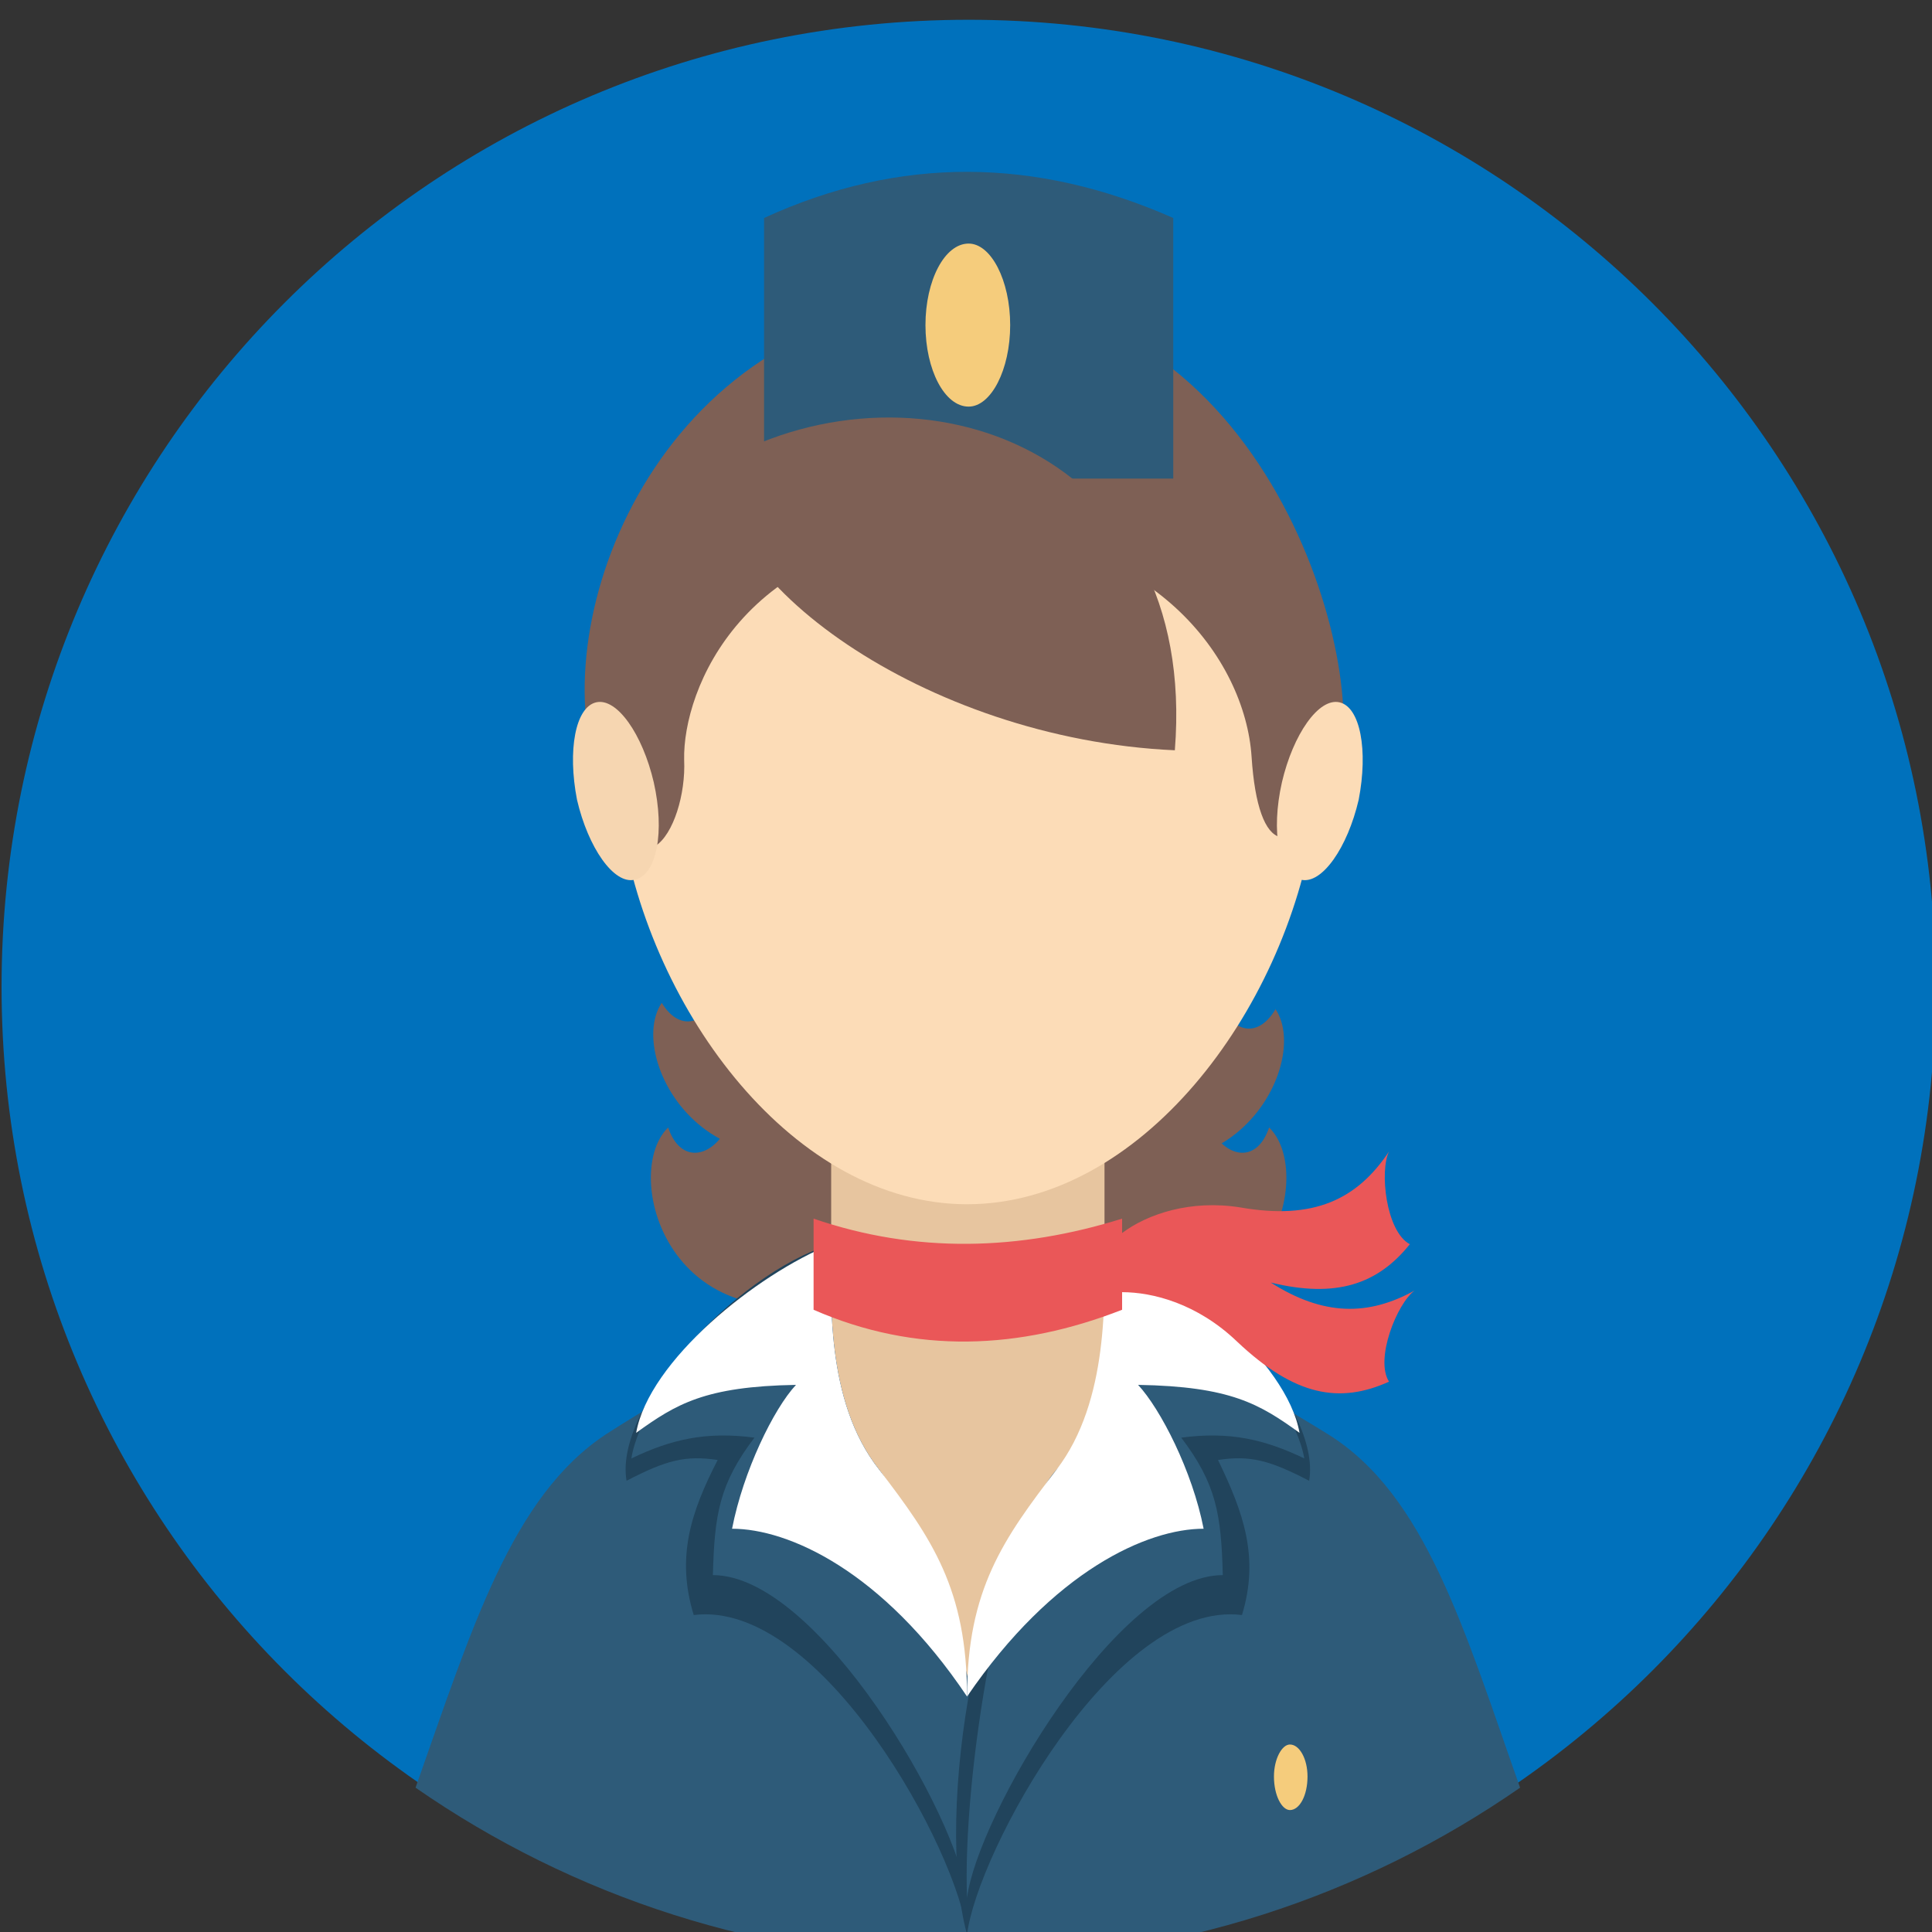 <?xml version="1.0" encoding="UTF-8" standalone="no"?>
<!-- Generator: Adobe Illustrator 16.0.0, SVG Export Plug-In . SVG Version: 6.00 Build 0)  -->

<svg
   xmlns:dc="http://purl.org/dc/elements/1.1/"
   xmlns:cc="http://creativecommons.org/ns#"
   xmlns:rdf="http://www.w3.org/1999/02/22-rdf-syntax-ns#"
   xmlns:svg="http://www.w3.org/2000/svg"
   xmlns="http://www.w3.org/2000/svg"
   xmlns:sodipodi="http://sodipodi.sourceforge.net/DTD/sodipodi-0.dtd"
   xmlns:inkscape="http://www.inkscape.org/namespaces/inkscape"
   version="1.1"
   id="Capa_1"
   x="0px"
   y="0px"
   width="60"
   height="60"
   viewBox="-1.282 -0.44 60 60"
   enable-background="new -1.282 -0.44 61.028 61.293"
   xml:space="preserve"
   inkscape:version="0.48.4 r9939"
   sodipodi:docname="salud.svg"><rect x="-1.282" y="-0.44" width="60" height="60" fill="#333333" stroke="none"/><defs
   id="defs69"><clipPath
     clipPathUnits="userSpaceOnUse"
     id="clipPath990"><path
       d="M 0,710.638 H 381.967 V 0 H 0 z"
       id="path988"
       inkscape:connector-curvature="0" /></clipPath><clipPath
     clipPathUnits="userSpaceOnUse"
     id="clipPath1010"><path
       d="m 264.849,204.424 h 7.447 v -3.158 h -7.447 z"
       id="path1008"
       inkscape:connector-curvature="0" /></clipPath><clipPath
     clipPathUnits="userSpaceOnUse"
     id="clipPath1030"><path
       d="m 267.446,192.585 h 2.254 v -0.198 h -2.254 z"
       id="path1028"
       inkscape:connector-curvature="0" /></clipPath><clipPath
     clipPathUnits="userSpaceOnUse"
     id="clipPath1070"><path
       d="m 259.96,222.062 h 17.403 V 212.81 H 259.96 z"
       id="path1068"
       inkscape:connector-curvature="0" /></clipPath><clipPath
     clipPathUnits="userSpaceOnUse"
     id="clipPath1086"><path
       d="m 260.197,196.687 h 16.752 v -5.493 h -16.752 z"
       id="path1084"
       inkscape:connector-curvature="0" /></clipPath><clipPath
     clipPathUnits="userSpaceOnUse"
     id="clipPath268"><path
       d="M 0,710.638 H 381.967 V 0 H 0 z"
       id="path266"
       inkscape:connector-curvature="0" /></clipPath><clipPath
     clipPathUnits="userSpaceOnUse"
     id="clipPath304"><path
       d="m 107.543,312.727 h 18.808 v -9.317 h -18.808 z"
       id="path302"
       inkscape:connector-curvature="0" /></clipPath></defs><sodipodi:namedview
   pagecolor="#ffffff"
   bordercolor="#666666"
   borderopacity="1"
   objecttolerance="10"
   gridtolerance="10"
   guidetolerance="10"
   inkscape:pageopacity="0"
   inkscape:pageshadow="2"
   inkscape:window-width="1152"
   inkscape:window-height="802"
   id="namedview67"
   showgrid="false"
   inkscape:zoom="2.7226144"
   inkscape:cx="-17.722095"
   inkscape:cy="6.1245179"
   inkscape:window-x="-8"
   inkscape:window-y="-8"
   inkscape:window-maximized="1"
   inkscape:current-layer="Capa_1" />
<g
   id="g3"
   transform="translate(-120.249,-27.265)">
	<g
   id="g5">
		<g
   id="g7">
			<path
   clip-rule="evenodd"
   d="m 29.233,60.593 c -16.858,0 -30.516,-13.665 -30.516,-30.52 0,-16.855 13.658,-30.513 30.516,-30.513 16.848,0 30.513,13.657 30.513,30.512 0,16.855 -13.665,30.521 -30.513,30.521 z"
   id="path9"
   inkscape:connector-curvature="0"
   style="fill:#f8b133;fill-rule:evenodd" />
			<path
   clip-rule="evenodd"
   d="m 24.9,28.451 v 6.246 5.869 0.373 c 0,4.692 8.621,4.21 8.621,0 v -4.643 -1.6 -6.246 H 24.9 z"
   id="path11"
   inkscape:connector-curvature="0"
   style="fill:#e7c59f;fill-rule:evenodd" />
			<g
   id="g13">
				<path
   d="m 41.773,41.141 c -9.468,0 -7.355,-4.644 -7.997,-9.294 h -7.848 c -0.642,4.65 1.471,9.294 -7.997,9.294 -6.05,0 -8.116,2.652 -8.116,8.483 v 3.93 c 5.525,4.318 12.48,6.896 20.036,6.896 7.558,0 14.511,-2.576 20.038,-6.896 v -3.93 c 0,-5.83 -2.064,-8.483 -8.116,-8.483 z"
   id="path15"
   inkscape:connector-curvature="0"
   style="fill:#e7c59f" />
				<path
   d="m 41.773,41.141 -7.396,-1.021 -4.525,4.797 -4.537,-4.797 -7.383,1.021 c -6.05,0 -8.116,2.652 -8.116,8.483 v 3.93 c 5.525,4.318 12.48,6.896 20.036,6.896 7.558,0 14.511,-2.576 20.038,-6.896 v -3.93 c -10e-4,-5.83 -2.065,-8.483 -8.117,-8.483 z"
   id="path17"
   inkscape:connector-curvature="0"
   style="fill:#eff0f0" />
				<path
   d="m 41.747,41.141 c -1.232,0 -2.271,-0.081 -3.143,-0.228 l -8.768,17.46 -8.786,-17.46 c -0.872,0.146 -1.909,0.228 -3.144,0.228 -6.052,0 -8.117,2.652 -8.117,8.483 v 3.93 c 5.526,4.318 12.266,7.299 19.822,7.299 7.558,0 14.728,-2.979 20.253,-7.299 v -3.93 c 0.001,-5.83 -2.064,-8.483 -8.117,-8.483 z"
   id="path19"
   inkscape:connector-curvature="0"
   style="fill:#5791b1" />
				<polygon
   points="22.893,45.587 20.436,47.173 29.837,58.374 23.779,38.489 17.907,41.141 "
   id="polygon21"
   style="fill:#3279a0" />
				<polygon
   points="36.779,45.587 39.237,47.173 29.837,58.374 35.893,38.489 41.766,41.141 "
   id="polygon23"
   style="fill:#3279a0" />
				<polygon
   points="29.851,44.918 35.117,44.918 40.969,46.664 35.117,43.17 34.286,43.17 29.868,44.918 25.419,43.17 24.59,43.17 18.736,46.664 24.59,44.918 "
   id="polygon25"
   style="opacity:0.1" />
				<path
   d="m 41.77,41.141 -5.002,4.445 0.332,0.215 5.137,-4.653 C 42.084,41.143 41.928,41.141 41.77,41.141 z"
   id="path27"
   inkscape:connector-curvature="0"
   style="fill:#2e5b79" />
				<path
   d="m 17.858,41.141 5.004,4.445 -0.33,0.215 -5.141,-4.653 c 0.156,-0.005 0.31,-0.007 0.467,-0.007 z"
   id="path29"
   inkscape:connector-curvature="0"
   style="opacity:0.1" />
				<polygon
   points="29.837,58.374 20.712,47.503 20.436,47.682 29.837,58.915 39.237,47.682 38.961,47.503 "
   id="polygon31"
   style="opacity:0.1" />
			</g>
			<path
   clip-rule="evenodd"
   d="m 29.211,12.59 c -18.267,0 -10.859,24.132 0,24.132 10.863,0 18.266,-24.132 0,-24.132 z"
   id="path33"
   inkscape:connector-curvature="0"
   style="fill:#fcdcb7;fill-rule:evenodd" />
			<path
   clip-rule="evenodd"
   d="m 29.024,15.496 c 2.043,0 2.906,-0.904 4.3,-0.261 2.779,1.285 5.17,4.916 5.827,7.385 0.997,3.713 0.438,3.392 1.76,0.568 1.322,-2.832 -1.92,-15.024 -11.394,-15.024 -9.474,0 -13.347,9.376 -12.029,14.509 1.326,5.121 1.326,3.907 2.159,0.019 0.83,-3.886 2.582,-7.024 9.377,-7.196 z"
   id="path35"
   inkscape:connector-curvature="0"
   style="fill:#7e6055;fill-rule:evenodd" />
			<path
   clip-rule="evenodd"
   d="m 34.094,15.433 c -1.338,1.169 -5.906,3.792 -8.562,3.866 0.702,-0.631 1.169,-1.218 1.404,-1.931 0.221,-0.717 -3.623,2.693 -5.17,2.839 0.8,-0.96 0.935,-1.356 0.972,-1.883 -2.518,1.379 -2.477,4.046 -2.47,6.187 0.004,2.148 -1.157,1.542 -0.997,-0.811 0.157,-2.35 -1.416,-5.227 -0.628,-7.087 0.788,-1.86 11.151,-4.426 14.438,-4.426 3.291,0 6.007,3.284 6.791,4.714 0.788,1.427 -0.735,5.454 -0.698,6.739 0.041,1.292 -0.997,2.693 -1.009,-0.037 -0.011,-2.731 -1.595,-5.574 -4.071,-8.17 z"
   id="path37"
   inkscape:connector-curvature="0"
   style="fill:#7e6055;fill-rule:evenodd" />
			<g
   id="g39">
				<path
   clip-rule="evenodd"
   d="m 40.944,20.898 c 0.669,0.149 0.931,1.517 0.587,3.059 -0.34,1.539 -1.162,2.664 -1.819,2.511 -0.673,-0.142 -0.931,-1.513 -0.591,-3.052 0.344,-1.539 1.162,-2.664 1.823,-2.518 z"
   id="path41"
   inkscape:connector-curvature="0"
   style="fill:#fcdcb7;fill-rule:evenodd" />
				<path
   clip-rule="evenodd"
   d="m 17.485,20.898 c -0.662,0.149 -0.927,1.517 -0.587,3.059 0.344,1.539 1.162,2.664 1.827,2.511 0.668,-0.142 0.93,-1.513 0.59,-3.052 -0.347,-1.539 -1.166,-2.664 -1.83,-2.518 z"
   id="path43"
   inkscape:connector-curvature="0"
   style="fill:#f6d6b1;fill-rule:evenodd" />
			</g>
		</g>
		<g
   id="g45">
			<path
   d="m 37.562,36.677 c 0.258,-0.035 0.277,-0.998 0.022,-1.045 -0.189,-3.928 -3.386,-7.094 -7.377,-7.176 -3.992,-0.081 -7.313,2.954 -7.663,6.871 -0.258,0.037 -0.276,0.998 -0.021,1.045 0.098,1.979 0.952,3.76 2.293,5.055 l -1.678,-0.035 c -0.47,-0.01 -0.857,0.364 -0.868,0.833 l -0.142,7.017 c -0.011,0.471 0.363,0.859 0.833,0.866 l 2.188,0.045 1.306,9.568 c -0.006,0.329 0.254,0.71 0.581,0.71 h 0.017 4.194 0.017 c 0.327,0 0.597,-0.312 0.605,-0.642 l 2.454,-9.42 2.243,0.03 c 0.471,0.008 0.858,-0.37 0.868,-0.838 l 0.141,-7.021 c 0.011,-0.472 -0.361,-0.862 -0.832,-0.873 l -1.678,-0.033 c 1.394,-1.239 2.32,-2.984 2.497,-4.957 z"
   id="path47"
   inkscape:connector-curvature="0"
   style="fill:#3c3c3b" />
			<g
   id="g49">
				<g
   id="g51">
					<path
   d="m 36.55,36.199 c 0.011,-3.575 -2.842,-6.451 -6.412,-6.462 -3.576,-0.011 -6.45,2.841 -6.462,6.411 -0.012,3.576 2.841,6.452 6.411,6.459 3.577,0.014 6.448,-2.837 6.463,-6.408 z"
   id="path53"
   inkscape:connector-curvature="0"
   style="fill:#ffffff" />
					<path
   clip-rule="evenodd"
   stroke-miterlimit="10"
   d="m 36.124,36.141 c -0.014,3.335 -2.694,5.996 -6.035,5.983 -3.335,-0.006 -5.999,-2.691 -5.988,-6.032 0.012,-3.335 2.695,-5.997 6.035,-5.987 3.334,0.011 5.999,2.697 5.988,6.036 z m -2.48,-0.598 c -0.103,-0.418 -0.166,-0.848 -0.311,-1.248 -0.7,-1.934 -3.131,-2.803 -4.905,-1.768 -1.407,0.822 -2.055,2.294 -1.69,3.887 0.14,0.602 0.443,1.123 0.874,1.568 0.15,0.156 0.324,0.218 0.51,0.055 0.19,-0.172 0.155,-0.355 0.002,-0.533 -0.045,-0.051 -0.095,-0.096 -0.136,-0.15 -0.662,-0.822 -0.817,-1.748 -0.479,-2.735 0.476,-1.391 2.062,-2.194 3.577,-1.651 1.122,0.402 1.923,1.671 1.782,2.841 -0.075,0.646 -0.307,1.203 -0.751,1.675 -0.129,0.135 -0.202,0.285 -0.093,0.467 0.14,0.23 0.389,0.24 0.605,0.012 0.637,-0.676 0.956,-1.479 1.015,-2.42 z m -1.327,0.023 c -0.018,-0.17 -0.018,-0.346 -0.058,-0.514 -0.195,-0.875 -0.96,-1.558 -1.875,-1.688 -0.841,-0.119 -1.735,0.33 -2.192,1.104 -0.435,0.733 -0.362,1.765 0.171,2.445 0.249,0.315 0.42,0.384 0.614,0.243 0.205,-0.146 0.182,-0.314 -0.08,-0.658 -0.363,-0.481 -0.412,-1.016 -0.183,-1.554 0.253,-0.596 0.748,-0.91 1.387,-0.915 0.649,-0.003 1.155,0.311 1.412,0.92 0.238,0.572 0.166,1.129 -0.241,1.621 -0.209,0.253 -0.221,0.428 -0.046,0.572 0.184,0.148 0.344,0.105 0.56,-0.147 0.355,-0.409 0.542,-0.88 0.531,-1.429 z m -1.411,3.051 c 0,-0.346 0.007,-0.691 -0.002,-1.037 -0.013,-0.44 -0.372,-0.79 -0.795,-0.789 -0.425,0.002 -0.782,0.354 -0.787,0.795 -0.009,0.673 -0.009,1.346 0.002,2.018 0.005,0.444 0.364,0.785 0.791,0.785 0.427,-0.002 0.776,-0.347 0.789,-0.791 0.009,-0.328 0.001,-0.655 0.002,-0.981 z m -0.8,-2.229 c 0.451,0.004 0.854,-0.399 0.846,-0.85 -0.006,-0.438 -0.399,-0.834 -0.833,-0.838 -0.441,-0.006 -0.854,0.412 -0.847,0.854 0.007,0.445 0.396,0.831 0.834,0.834 z"
   id="path55"
   inkscape:connector-curvature="0"
   style="fill:#e5332a;fill-rule:evenodd;stroke:#e5332a;stroke-miterlimit:10" />
					<g
   id="g57">
						<path
   clip-rule="evenodd"
   d="m 34.312,35.427 c -0.07,1.122 -0.45,2.078 -1.208,2.879 -0.257,0.271 -0.554,0.261 -0.72,-0.014 -0.131,-0.216 -0.044,-0.395 0.11,-0.557 0.529,-0.561 0.805,-1.225 0.894,-1.992 0.168,-1.394 -0.786,-2.904 -2.122,-3.384 -1.804,-0.646 -3.692,0.312 -4.259,1.967 -0.402,1.176 -0.219,2.277 0.57,3.257 0.048,0.064 0.107,0.119 0.161,0.18 0.183,0.211 0.224,0.429 -0.003,0.634 -0.22,0.194 -0.427,0.121 -0.605,-0.063 -0.513,-0.531 -0.875,-1.152 -1.042,-1.868 -0.433,-1.896 0.338,-3.649 2.014,-4.628 2.112,-1.232 5.007,-0.197 5.841,2.105 0.171,0.477 0.246,0.987 0.369,1.484 z"
   id="path59"
   inkscape:connector-curvature="0"
   style="fill:#ffffff;fill-rule:evenodd" />
						<path
   clip-rule="evenodd"
   d="m 32.732,35.457 c 0.013,0.653 -0.209,1.214 -0.633,1.703 -0.257,0.3 -0.447,0.352 -0.667,0.174 -0.207,-0.172 -0.193,-0.379 0.056,-0.681 0.484,-0.586 0.571,-1.249 0.287,-1.929 -0.307,-0.727 -0.908,-1.1 -1.682,-1.096 -0.761,0.006 -1.35,0.38 -1.65,1.09 -0.273,0.639 -0.215,1.275 0.217,1.849 0.312,0.409 0.339,0.61 0.096,0.784 -0.232,0.168 -0.436,0.087 -0.731,-0.289 -0.636,-0.812 -0.721,-2.039 -0.204,-2.912 0.545,-0.922 1.609,-1.457 2.61,-1.315 1.09,0.155 2,0.968 2.232,2.01 0.048,0.199 0.048,0.408 0.069,0.612 z"
   id="path61"
   inkscape:connector-curvature="0"
   style="fill:#ffffff;fill-rule:evenodd" />
						<path
   clip-rule="evenodd"
   d="m 31.051,39.088 c 0,0.39 0.01,0.779 -10e-4,1.168 -0.015,0.529 -0.432,0.939 -0.94,0.941 -0.507,0 -0.935,-0.405 -0.941,-0.935 -0.013,-0.8 -0.013,-1.601 -0.002,-2.401 0.006,-0.527 0.431,-0.944 0.938,-0.946 0.503,-0.002 0.932,0.414 0.946,0.938 0.009,0.412 0.001,0.824 0,1.235 z"
   id="path63"
   inkscape:connector-curvature="0"
   style="fill:#ffffff;fill-rule:evenodd" />
						<path
   clip-rule="evenodd"
   d="m 30.099,36.435 c -0.521,-0.004 -0.984,-0.464 -0.993,-0.993 -0.008,-0.526 0.483,-1.022 1.009,-1.017 0.516,0.006 0.984,0.477 0.991,0.998 0.01,0.537 -0.469,1.016 -1.007,1.012 z"
   id="path65"
   inkscape:connector-curvature="0"
   style="fill:#ffffff;fill-rule:evenodd" />
					</g>
				</g>
			</g>
		</g>
	</g>
</g>
<g
   transform="matrix(1.003,0,0,-1.003,-200.241,372.717)"
   id="g262"><g
     id="g264"
     clip-path="url(#clipPath268)"><g
       id="g270"
       transform="translate(117.492,265.866)"><path
         d="m 0,0 c -16.456,0 -29.795,13.342 -29.795,29.799 0,16.455 13.339,29.793 29.795,29.793 16.456,0 29.795,-13.338 29.795,-29.793 C 29.795,13.342 16.456,0 0,0"
         style="fill:#0071bc;fill-opacity:1;fill-rule:evenodd;stroke:none"
         id="path272"
         inkscape:connector-curvature="0" /></g><g
       id="g274"
       transform="translate(128.679,284.729)"><path
         d="m 0,0 c -9.324,0 -7.244,4.573 -7.875,9.151 h -7.729 C -16.236,4.573 -14.157,0 -23.48,0 c -5.959,0 -7.993,-2.611 -7.993,-8.355 v -3.872 c 5.441,-4.252 12.29,-6.788 19.733,-6.788 7.443,0 14.292,2.536 19.733,6.788 v 3.872 C 7.993,-2.611 5.96,0 0,0"
         style="fill:#e7c59f;fill-opacity:1;fill-rule:nonzero;stroke:none"
         id="path276"
         inkscape:connector-curvature="0" /></g><g
       id="g278"
       transform="translate(128.679,284.729)"><path
         d="m 0,0 c -2.826,0 -4.604,0.422 -5.728,1.134 -0.759,-2.603 -3.162,-4.509 -6.012,-4.509 -2.849,0 -5.254,1.906 -6.012,4.509 C -18.875,0.422 -20.654,0 -23.48,0 c -5.959,0 -7.993,-2.611 -7.993,-8.355 v -3.872 c 5.441,-4.252 12.29,-6.788 19.733,-6.788 7.443,0 14.292,2.536 19.733,6.788 v 3.872 C 7.993,-2.611 5.96,0 0,0"
         style="fill:#0c2847;fill-opacity:1;fill-rule:nonzero;stroke:none"
         id="path280"
         inkscape:connector-curvature="0" /></g><g
       id="g282"
       transform="translate(109.296,301.858)"><path
         d="m 0,0 c 0,-1.124 -0.774,-2.037 -1.729,-2.037 -0.955,0 -1.728,0.913 -1.728,2.037 0,1.125 0.773,2.037 1.728,2.037 C -0.774,2.037 0,1.125 0,0"
         style="fill:#efb484;fill-opacity:1;fill-rule:nonzero;stroke:none"
         id="path284"
         inkscape:connector-curvature="0" /></g><g
       id="g286"
       transform="translate(128.056,301.858)"><path
         d="m 0,0 c 0,-1.124 -0.774,-2.037 -1.729,-2.037 -0.955,0 -1.729,0.913 -1.729,2.037 0,1.125 0.774,2.037 1.729,2.037 C -0.774,2.037 0,1.125 0,0"
         style="fill:#efb484;fill-opacity:1;fill-rule:nonzero;stroke:none"
         id="path288"
         inkscape:connector-curvature="0" /></g><g
       id="g290"
       transform="translate(118.665,316.483)"><path
         d="m 0,0 h -3.438 c -4.52,0 -8.184,-5.301 -8.184,-9.821 0,0 0.265,-15.878 9.903,-15.878 9.64,0 9.905,15.878 9.905,15.878 C 8.186,-5.301 4.521,0 0,0"
         style="fill:#fcdcb7;fill-opacity:1;fill-rule:nonzero;stroke:none"
         id="path292"
         inkscape:connector-curvature="0" /></g><g
       id="g294"
       transform="translate(118.814,317.829)"><path
         d="m 0,0 h -3.733 c -4.911,0 -8.892,-5.856 -8.892,-10.849 0,0 0.024,-1.444 0.305,-3.501 l 1.082,-0.377 c -0.26,1.872 1.095,2.464 1.095,4.813 0,2.35 2.036,4.811 6.557,4.811 h 3.437 c 4.522,0 6.558,-2.461 6.558,-4.811 0,-2.349 1.355,-2.941 1.095,-4.813 l 1.081,0.377 c 0.281,2.057 0.305,3.501 0.305,3.501 C 8.89,-5.856 4.909,0 0,0"
         style="fill:#f5cc5b;fill-opacity:1;fill-rule:nonzero;stroke:none"
         id="path296"
         inkscape:connector-curvature="0" /></g><g
       id="g298"><g
         id="g300" /><g
         id="g312"><g
           clip-path="url(#clipPath304)"
           id="g310"
           style="opacity:0.1"><g
             transform="translate(125.223,307.915)"
             id="g308"><path
               d="m 0,0 c 0,2.35 -2.036,4.812 -6.558,4.812 h -3.437 c -4.521,0 -6.557,-2.462 -6.557,-4.812 0,-2.215 -1.204,-2.87 -1.124,-4.505 0.074,1.416 1.124,2.123 1.124,4.193 0,2.347 2.036,4.81 6.557,4.81 h 3.437 C -2.036,4.498 0,2.035 0,-0.312 0,-2.382 1.051,-3.089 1.124,-4.505 1.205,-2.87 0,-2.215 0,0"
               style="fill:#000000;fill-opacity:1;fill-rule:nonzero;stroke:none"
               id="path306"
               inkscape:connector-curvature="0" /></g></g></g></g><g
       id="g314"
       transform="translate(126.087,282.6)"><path
         d="m 0,0 c -1.232,0 -1.833,0.104 -2.607,0.29 -1.283,-2.048 -3.936,-3.412 -6.533,-3.412 -2.597,0 -5.25,1.364 -6.534,3.416 C -16.451,0.104 -17.056,0 -18.295,0 c -4.643,0 -6.227,-2.033 -6.227,-6.51 v -6.456 c 4.564,-2.498 9.803,-3.919 15.374,-3.919 5.57,0 10.809,1.421 15.374,3.919 V -6.51 C 6.226,-2.033 4.642,0 0,0"
         style="fill:#edf727;fill-opacity:1;fill-rule:nonzero;stroke:none"
         id="path316"
         inkscape:connector-curvature="0" /></g><g
       id="g318"
       transform="translate(120.206,275.032)"><path
         d="M 0,0 C 1.307,-1.307 0.722,-4.059 -0.465,-5.657 -0.302,-5.54 -0.146,-5.41 0,-5.263 1.453,-3.809 2.34,-0.567 0.886,0.887 -0.567,2.341 -5.062,0.203 -6.517,-1.252 -6.663,-1.398 -8.046,-2.807 -8.164,-2.971 -6.564,-1.782 -1.307,1.308 0,0"
         style="fill:#0c2847;fill-opacity:1;fill-rule:nonzero;stroke:none"
         id="path320"
         inkscape:connector-curvature="0" /></g></g></g><g
   transform="matrix(1.024,0,0,-1.024,-79.498,256.316)"
   id="g984"><g
     id="g986"
     clip-path="url(#clipPath990)"><g
       id="g992"
       transform="translate(268.775,179.473)"><path
         d="m 0,0 c -16.462,0 -29.797,13.343 -29.797,29.8 0,16.458 13.335,29.792 29.797,29.792 16.449,0 29.792,-13.334 29.792,-29.792 C 29.792,13.343 16.449,0 0,0"
         style="fill:#93c01f;fill-opacity:1;fill-rule:evenodd;stroke:none"
         id="path994"
         inkscape:connector-curvature="0" /></g><g
       id="g996"
       transform="translate(282.939,222.759)"><path
         d="m 0,0 c 0,-4.113 -6.429,-7.445 -14.357,-7.445 -7.932,0 -14.36,3.332 -14.36,7.445 0,4.115 6.428,10.128 14.36,10.128 C -6.429,10.128 0,4.115 0,0"
         style="fill:#21445c;fill-opacity:1;fill-rule:nonzero;stroke:none"
         id="path998"
         inkscape:connector-curvature="0" /></g><g
       id="g1000"
       transform="translate(279.441,196.489)"><path
         d="m 0,0 c -8.631,0 -6.705,4.075 -7.291,8.155 h -7.153 C -15.031,4.075 -13.105,0 -21.737,0 c -5.518,0 -7.399,-2.327 -7.399,-7.449 v -3.45 c 5.037,-3.79 11.378,-6.052 18.268,-6.052 6.889,0 13.23,2.262 18.267,6.052 v 3.45 C 7.399,-2.327 5.517,0 0,0"
         style="fill:#ffd0ae;fill-opacity:1;fill-rule:nonzero;stroke:none"
         id="path1002"
         inkscape:connector-curvature="0" /></g><g
       id="g1004"><g
         id="g1006" /><g
         id="g1018"><g
           clip-path="url(#clipPath1010)"
           id="g1016"
           style="opacity:0.1"><g
             transform="translate(272.296,202.28)"
             id="g1014"><path
               d="M 0,0 C -0.018,0.698 -0.043,1.421 -0.146,2.144 H -7.3 c -0.103,-0.72 -0.129,-1.44 -0.147,-2.135 1.034,-0.64 2.264,-1.024 3.732,-1.024 1.458,0 2.684,0.381 3.715,1.015"
               style="fill:#000000;fill-opacity:1;fill-rule:nonzero;stroke:none"
               id="path1012"
               inkscape:connector-curvature="0" /></g></g></g></g><g
       id="g1020"
       transform="translate(279.441,196.489)"><path
         d="M 0,0 C -1.126,0 -2.07,0.07 -2.866,0.198 L -10.868,-0.64 -18.87,0.198 C -19.666,0.07 -20.61,0 -21.737,0 c -5.518,0 -7.399,-2.327 -7.399,-7.449 v -3.45 c 5.037,-3.79 11.378,-6.052 18.268,-6.052 6.889,0 13.23,2.262 18.267,6.052 v 3.45 C 7.399,-2.327 5.517,0 0,0"
         style="fill:#2e5b79;fill-opacity:1;fill-rule:nonzero;stroke:none"
         id="path1022"
         inkscape:connector-curvature="0" /></g><g
       id="g1024"><g
         id="g1026" /><g
         id="g1038"><g
           clip-path="url(#clipPath1030)"
           id="g1036"
           style="opacity:0.2"><g
             transform="translate(267.446,192.585)"
             id="g1034"><path
               d="M 0,0 H 2.254 C 2.254,0 1.682,-0.198 1.127,-0.198 0.572,-0.198 0,0 0,0"
               style="fill:#000000;fill-opacity:1;fill-rule:nonzero;stroke:none"
               id="path1032"
               inkscape:connector-curvature="0" /></g></g></g></g><g
       id="g1040"
       transform="translate(264.571,199.616)"><path
         d="m 0,0 h -0.551 l -3.477,-2.89 3.732,-5.087 4.298,4.21 z"
         style="fill:#ffffff;fill-opacity:1;fill-rule:nonzero;stroke:none"
         id="path1042"
         inkscape:connector-curvature="0" /></g><g
       id="g1044"
       transform="translate(272.587,199.616)"><path
         d="m 0,0 h 0.538 l 3.479,-2.89 -3.734,-5.087 -4.298,4.21 z"
         style="fill:#ffffff;fill-opacity:1;fill-rule:nonzero;stroke:none"
         id="path1046"
         inkscape:connector-curvature="0" /></g><g
       id="g1048"
       transform="translate(261.497,211.757)"><path
         d="m 0,0 c 0,-1.003 -0.716,-1.817 -1.599,-1.817 -0.883,0 -1.599,0.814 -1.599,1.817 0,1.003 0.716,1.816 1.599,1.816 C -0.716,1.816 0,1.003 0,0"
         style="fill:#ffd0ae;fill-opacity:1;fill-rule:nonzero;stroke:none"
         id="path1050"
         inkscape:connector-curvature="0" /></g><g
       id="g1052"
       transform="translate(278.864,211.757)"><path
         d="m 0,0 c 0,-1.003 -0.717,-1.817 -1.6,-1.817 -0.883,0 -1.598,0.814 -1.598,1.817 0,1.003 0.715,1.816 1.598,1.816 C -0.717,1.816 0,1.003 0,0"
         style="fill:#ffd0ae;fill-opacity:1;fill-rule:nonzero;stroke:none"
         id="path1054"
         inkscape:connector-curvature="0" /></g><g
       id="g1056"
       transform="translate(270.172,224.796)"><path
         d="m 0,0 h -3.183 c -4.184,0 -7.578,-4.728 -7.578,-8.756 0,0 0.246,-14.156 9.17,-14.156 8.923,0 9.167,14.156 9.167,14.156 C 7.576,-4.728 4.186,0 0,0"
         style="fill:#ffd0ae;fill-opacity:1;fill-rule:nonzero;stroke:none"
         id="path1058"
         inkscape:connector-curvature="0" /></g><g
       id="g1060"
       transform="translate(278.057,213.335)"><path
         d="M 0,0 C 1.352,1.951 2.915,13.996 -4.702,13.686 -11.938,18.318 -23.595,13.713 -18.953,0 l 0.864,-0.525 c 0,0 -0.111,1.365 0.51,2.706 0.622,1.339 2.301,2.512 2.771,5.357 0.471,2.844 8.852,-2.35 10.106,1.189 0.919,-3.961 3.489,-4.735 3.85,-6.546 0.362,-1.813 -0.013,-2.706 -0.013,-2.706 z"
         style="fill:#919396;fill-opacity:1;fill-rule:nonzero;stroke:none"
         id="path1062"
         inkscape:connector-curvature="0" /></g><g
       id="g1064"><g
         id="g1066" /><g
         id="g1078"><g
           clip-path="url(#clipPath1070)"
           id="g1076"
           style="opacity:0.1"><g
             transform="translate(277.206,215.516)"
             id="g1074"><path
               d="M 0,0 C -0.361,1.812 -2.932,2.585 -3.851,6.546 -5.104,3.008 -13.485,8.201 -13.956,5.357 -14.427,2.513 -16.105,1.339 -16.728,0 c -0.621,-1.341 -0.509,-2.706 -0.509,-2.706 0.033,0.524 0.15,1.261 0.509,2.037 0.623,1.34 2.301,2.511 2.772,5.356 0.471,2.844 8.852,-2.35 10.105,1.189 C -2.932,1.917 -0.361,1.142 0,-0.669 0.086,-1.101 0.129,-1.477 0.147,-1.806 0.174,-1.365 0.153,-0.766 0,0"
               style="fill:#000000;fill-opacity:1;fill-rule:nonzero;stroke:none"
               id="path1072"
               inkscape:connector-curvature="0" /></g></g></g></g><g
       id="g1080"><g
         id="g1082" /><g
         id="g1094"><g
           clip-path="url(#clipPath1086)"
           id="g1092"
           style="opacity:0.1"><g
             transform="translate(264.275,191.194)"
             id="g1090"><path
               d="M 0,0 4.298,4.32 8.596,0 12.674,5.439 12.672,5.44 C 12.544,5.457 12.42,5.475 12.3,5.493 L 8.596,0.445 4.298,4.655 0,0.445 -3.704,5.493 C -3.824,5.475 -3.948,5.457 -4.076,5.44 L -4.078,5.439 z"
               style="fill:#000000;fill-opacity:1;fill-rule:nonzero;stroke:none"
               id="path1088"
               inkscape:connector-curvature="0" /></g></g></g></g><g
       id="g1096"
       transform="translate(258.815,222.149)"><path
         d="m 0,0 v -2 c 0,-1.657 3.352,-3 4.835,-3 h 9.863 c 1.482,0 4.834,1.343 4.834,3 v 2 z"
         style="fill:#21445c;fill-opacity:1;fill-rule:nonzero;stroke:none"
         id="path1098"
         inkscape:connector-curvature="0" /></g><g
       id="g1100"
       transform="translate(268.582,228.89)"><path
         d="m 0,0 c -9.193,0 -10.839,-3.968 -10.839,-6.309 v -1.762 h 21.678 v 1.762 C 10.839,-3.968 9.191,0 0,0"
         style="fill:#2e5b79;fill-opacity:1;fill-rule:nonzero;stroke:none"
         id="path1102"
         inkscape:connector-curvature="0" /></g><g
       id="g1104"
       transform="translate(268.603,224.426)"><path
         d="m 0,0 c -8.444,0 -10.86,-2.276 -10.86,-2.276 v -2 h 10.839 10.838 v 2 C 10.817,-2.276 8.448,0 0,0"
         style="fill:#21445c;fill-opacity:1;fill-rule:nonzero;stroke:none"
         id="path1106"
         inkscape:connector-curvature="0" /></g><g
       id="g1108"
       transform="translate(268.603,223.252)"><path
         d="m 0,0 c -8.444,0 -10.86,-2.275 -10.86,-2.275 v -0.828 c 0,0 2.416,2.274 10.86,2.274 8.448,0 10.817,-2.274 10.817,-2.274 v 0.828 C 10.817,-2.275 8.448,0 0,0"
         style="fill:#ffc940;fill-opacity:1;fill-rule:nonzero;stroke:none"
         id="path1110"
         inkscape:connector-curvature="0" /></g></g></g><g
   id="g3457"
   transform="matrix(1.401,0,0,1.401,-102.453,-205.452)"><path
     id="path3247"
     d="m 93.685,189.645 c -11.87,0 -21.437,-9.602 -21.437,-21.437 0,-11.835 9.567,-21.437 21.437,-21.437 11.835,0 21.437,9.602 21.437,21.437 0,11.835 -9.602,21.437 -21.437,21.437"
     style="fill:#0071bc;fill-opacity:1;fill-rule:evenodd;stroke:none"
     inkscape:connector-curvature="0" /><path
     id="path3249"
     d="m 100.24,166.472 c -2.055,1.205 -0.602,3.65 0.248,2.232 0.886,1.311 -1.417,5.35 -5.563,2.161 -4.146,-3.154 1.913,-9.425 5.315,-4.394"
     style="fill:#7e6055;fill-opacity:1;fill-rule:evenodd;stroke:none"
     inkscape:connector-curvature="0" /><path
     id="path3251"
     d="m 87.13,166.295 c 2.055,1.205 0.602,3.65 -0.248,2.268 -0.886,1.311 1.417,5.315 5.563,2.161 4.146,-3.189 -1.913,-9.461 -5.315,-4.429"
     style="fill:#7e6055;fill-opacity:1;fill-rule:evenodd;stroke:none"
     inkscape:connector-curvature="0" /><path
     id="path3253"
     d="m 87.768,169.2 c 1.736,1.665 -0.213,3.685 -0.744,2.126 -1.134,1.098 0.177,5.528 4.925,3.366 4.783,-2.126 0.319,-9.638 -4.181,-5.492"
     style="fill:#7e6055;fill-opacity:1;fill-rule:evenodd;stroke:none"
     inkscape:connector-curvature="0" /><path
     id="path3255"
     d="m 99.602,169.2 c -1.736,1.665 0.213,3.685 0.744,2.126 1.134,1.098 -0.177,5.528 -4.961,3.366 -4.748,-2.126 -0.283,-9.638 4.217,-5.492"
     style="fill:#7e6055;fill-opacity:1;fill-rule:evenodd;stroke:none"
     inkscape:connector-curvature="0" /><path
     id="path3257"
     d="m 85.642,178.129 c -2.091,1.382 -2.976,4.323 -4.217,7.831 3.472,2.409 7.689,3.827 12.26,3.827 4.535,0 8.752,-1.417 12.224,-3.827 -1.24,-3.508 -2.091,-6.484 -4.252,-7.831 -3.65,-2.268 -5.846,-2.835 -8.008,-2.87 -2.197,-0.035 -4.358,0.531 -8.008,2.87"
     style="fill:#2e5b79;fill-opacity:1;fill-rule:evenodd;stroke:none"
     inkscape:connector-curvature="0" /><path
     id="path3259"
     d="m 90.638,167.216 0,4.394 0,4.11 0,0.248 c 0,0.177 0.035,0.319 0.035,0.461 l 0,0 c 0,2.161 3.012,6.165 3.012,7.264 0,-1.098 2.976,-5.102 2.976,-7.264 l -0.035,0 c 0.035,-0.142 0.071,-0.283 0.071,-0.461 l 0,-3.26 0,-1.098 0,-4.394 z"
     style="fill:#e7c59f;fill-opacity:1;fill-rule:evenodd;stroke:none"
     inkscape:connector-curvature="0" /><path
     id="path3261"
     d="m 93.65,189.22 c -0.177,-1.807 -3.224,-7.441 -6.059,-7.087 -0.39,-1.276 -0.071,-2.268 0.531,-3.437 -0.709,-0.106 -1.134,0 -2.02,0.461 -0.283,-1.63 2.374,-4.571 4.535,-5.244 0,1.169 -0.142,3.472 1.063,4.996 1.169,1.524 1.949,7.724 1.949,10.311"
     style="fill:#21445c;fill-opacity:1;fill-rule:evenodd;stroke:none"
     inkscape:connector-curvature="0" /><path
     id="path3263"
     d="m 93.65,188.405 c -0.177,-1.772 -3.295,-7.157 -5.634,-7.157 0.035,-1.346 0.142,-2.02 0.921,-3.047 -1.063,-0.142 -1.843,0.035 -2.728,0.461 0.248,-1.594 2.764,-4.075 4.429,-4.748 0,1.169 -0.142,3.472 1.063,4.996 1.169,1.524 1.949,7.122 1.949,9.496"
     style="fill:#2e5b79;fill-opacity:1;fill-rule:evenodd;stroke:none"
     inkscape:connector-curvature="0" /><path
     id="path3265"
     d="m 93.65,183.94 c -1.878,-2.799 -3.969,-3.72 -5.209,-3.72 0.248,-1.276 0.921,-2.657 1.417,-3.189 -2.02,0.035 -2.657,0.425 -3.543,1.063 0.283,-1.594 2.657,-3.508 4.323,-4.181 0,1.169 -0.142,3.472 1.063,4.996 1.169,1.524 1.949,2.657 1.949,5.031"
     style="fill:#ffffff;fill-opacity:1;fill-rule:evenodd;stroke:none"
     inkscape:connector-curvature="0" /><path
     id="path3267"
     d="m 93.65,189.22 c 0.213,-1.807 3.26,-7.441 6.094,-7.087 0.39,-1.276 0.035,-2.268 -0.531,-3.437 0.709,-0.106 1.134,0 2.02,0.461 0.283,-1.63 -2.409,-4.571 -4.535,-5.244 0,1.169 1.028,3.65 -0.886,5.032 -1.878,1.417 -2.906,7.547 -2.161,10.276"
     style="fill:#21445c;fill-opacity:1;fill-rule:evenodd;stroke:none"
     inkscape:connector-curvature="0" /><path
     id="path3269"
     d="m 93.65,188.405 c 0.213,-1.772 3.331,-7.157 5.669,-7.157 -0.035,-1.346 -0.142,-2.02 -0.921,-3.047 1.063,-0.142 1.843,0.035 2.728,0.461 -0.283,-1.594 -2.764,-4.075 -4.429,-4.748 0,1.169 0.213,3.614 -1.063,4.996 -1.24,1.382 -2.091,6.874 -1.984,9.496"
     style="fill:#2e5b79;fill-opacity:1;fill-rule:evenodd;stroke:none"
     inkscape:connector-curvature="0" /><path
     id="path3271"
     d="m 93.65,183.94 c 1.913,-2.799 4.004,-3.72 5.244,-3.72 -0.248,-1.276 -0.957,-2.657 -1.453,-3.189 2.055,0.035 2.693,0.425 3.579,1.063 -0.283,-1.594 -2.657,-3.508 -4.323,-4.181 0,1.169 0.106,3.472 -1.063,4.996 -1.169,1.524 -1.984,2.657 -1.984,5.031"
     style="fill:#ffffff;fill-opacity:1;fill-rule:evenodd;stroke:none"
     inkscape:connector-curvature="0" /><path
     id="path3273"
     d="m 103.571,174.94 c -1.028,0.567 -2.02,0.567 -3.189,-0.177 1.453,0.354 2.374,0.035 3.083,-0.85 -0.531,-0.283 -0.673,-1.63 -0.461,-2.055 -0.709,1.063 -1.665,1.524 -3.295,1.24 -1.098,-0.177 -2.055,0.142 -2.622,0.567 l 0,-0.319 c -2.268,0.709 -4.571,0.78 -6.839,0 l 0,2.02 c 2.268,0.992 4.571,0.886 6.839,0 l 0,-0.39 c 0.673,0 1.665,0.248 2.551,1.098 1.276,1.205 2.268,1.382 3.366,0.886 -0.319,-0.496 0.177,-1.736 0.567,-2.02"
     style="fill:#ea5758;fill-opacity:1;fill-rule:evenodd;stroke:none"
     inkscape:connector-curvature="0" /><path
     id="path3275"
     d="m 93.65,156.09 c -12.827,0 -7.618,16.937 0,16.937 7.654,0 12.862,-16.937 0,-16.937"
     style="fill:#fcdcb7;fill-opacity:1;fill-rule:evenodd;stroke:none"
     inkscape:connector-curvature="0" /><path
     id="path3277"
     d="m 93.437,158.11 c 4.323,0 6.378,2.835 6.52,4.996 0.142,2.197 0.921,2.409 1.843,0.425 0.921,-2.02 -1.346,-10.559 -8.008,-10.559 -6.661,0 -9.39,6.591 -8.433,10.169 0.921,3.614 2.091,1.559 2.02,0.035 -0.035,-1.559 1.311,-4.925 6.059,-5.067"
     style="fill:#7e6055;fill-opacity:1;fill-rule:evenodd;stroke:none"
     inkscape:connector-curvature="0" /><path
     id="path3279"
     d="m 101.906,161.901 c 0.461,0.106 0.638,1.063 0.425,2.161 -0.248,1.063 -0.815,1.878 -1.276,1.772 -0.496,-0.106 -0.673,-1.063 -0.425,-2.161 0.248,-1.063 0.815,-1.878 1.276,-1.772"
     style="fill:#fcdcb7;fill-opacity:1;fill-rule:evenodd;stroke:none"
     inkscape:connector-curvature="0" /><path
     id="path3281"
     d="m 85.429,161.901 c -0.461,0.106 -0.638,1.063 -0.425,2.161 0.248,1.063 0.815,1.878 1.276,1.772 0.496,-0.106 0.673,-1.063 0.425,-2.161 -0.248,-1.063 -0.815,-1.878 -1.276,-1.772"
     style="fill:#f6d6b1;fill-opacity:1;fill-rule:evenodd;stroke:none"
     inkscape:connector-curvature="0" /><path
     id="path3283"
     d="m 89.15,151.165 c 3.012,-1.382 6.024,-1.346 9.071,0 l 0,5.776 -9.071,0 z"
     style="fill:#2e5b79;fill-opacity:1;fill-rule:evenodd;stroke:none"
     inkscape:connector-curvature="0" /><path
     id="path3285"
     d="m 93.685,155.346 c 0.496,0 0.921,-0.815 0.921,-1.807 0,-0.992 -0.425,-1.807 -0.921,-1.807 -0.531,0 -0.957,0.815 -0.957,1.807 0,0.992 0.425,1.807 0.957,1.807"
     style="fill:#f5cc7c;fill-opacity:1;fill-rule:evenodd;stroke:none"
     inkscape:connector-curvature="0" /><path
     id="path3287"
     d="m 88.228,156.551 c -0.425,2.551 4.465,6.165 10.028,6.413 0.531,-6.626 -5.634,-8.858 -10.028,-6.413"
     style="fill:#7e6055;fill-opacity:1;fill-rule:evenodd;stroke:none"
     inkscape:connector-curvature="0" /><path
     id="path3289"
     d="m 100.807,186.456 c 0.213,0 0.39,-0.319 0.39,-0.744 0,-0.39 -0.177,-0.709 -0.39,-0.709 -0.177,0 -0.354,0.319 -0.354,0.709 0,0.425 0.177,0.744 0.354,0.744"
     style="fill:#f5cc7c;fill-opacity:1;fill-rule:evenodd;stroke:none"
     inkscape:connector-curvature="0" /></g><g
   id="g3432"
   transform="matrix(1.394,0,0,1.394,-22.899,-11.074)"><path
     id="path3291"
     d="m 2.186,132.489 c -11.835,0 -21.437,-9.602 -21.437,-21.437 0,-11.835 9.602,-21.437 21.437,-21.437 11.835,0 21.437,9.602 21.437,21.437 0,11.835 -9.602,21.437 -21.437,21.437"
     style="fill:#0071bc;fill-opacity:1;fill-rule:evenodd;stroke:none"
     inkscape:connector-curvature="0" /><path
     id="path3293"
     d="m -5.822,120.832 c -2.126,1.382 -3.012,4.323 -4.252,7.831 3.472,2.409 7.724,3.827 12.26,3.827 4.535,0 8.752,-1.417 12.224,-3.827 -1.24,-3.508 -2.091,-6.484 -4.217,-7.831 -3.65,-2.268 -5.882,-2.835 -8.043,-2.87 -2.197,-0.035 -4.358,0.531 -7.972,2.87"
     style="fill:#ffffff;fill-opacity:1;fill-rule:evenodd;stroke:none"
     inkscape:connector-curvature="0" /><path
     id="path3295"
     d="m -5.822,120.832 c -2.126,1.382 -3.012,4.323 -4.252,7.831 3.472,2.409 7.724,3.827 12.26,3.827 l 0,0 0,-14.528 -0.035,0 c -2.197,-0.035 -4.358,0.531 -7.972,2.87"
     style="fill:#e0e5f5;fill-opacity:1;fill-rule:evenodd;stroke:none"
     inkscape:connector-curvature="0" /><path
     id="path3297"
     d="m -1.783,127.741 8.61,0 0,-9.567 -8.61,0 z"
     style="fill:#ea5758;fill-opacity:1;fill-rule:evenodd;stroke:none"
     inkscape:connector-curvature="0" /><path
     id="path3299"
     d="m -0.862,109.174 6.059,0 0,8.787 c 0,2.941 -6.059,3.295 -6.059,0 z"
     style="fill:#e7c59f;fill-opacity:1;fill-rule:evenodd;stroke:none"
     inkscape:connector-curvature="0" /><path
     id="path3301"
     d="m 2.186,98.792 c -12.827,0 -7.654,16.937 0,16.937 7.618,0 12.827,-16.937 0,-16.937"
     style="fill:#fcdcb7;fill-opacity:1;fill-rule:evenodd;stroke:none"
     inkscape:connector-curvature="0" /><path
     id="path3303"
     d="m 5.764,100.493 c 2.055,0.886 2.906,3.543 3.402,5.315 0.709,2.622 0.283,2.409 1.24,0.425 0.921,-2.02 -1.346,-10.559 -8.008,-10.559 -6.661,0 -9.39,6.591 -8.469,10.169 0.957,3.614 0.957,2.764 1.524,0.035 1.488,-7.016 6.768,-3.969 10.311,-5.386"
     style="fill:#7e6055;fill-opacity:1;fill-rule:evenodd;stroke:none"
     inkscape:connector-curvature="0" /><path
     id="path3305"
     d="m 10.406,104.603 c 0.496,0.106 0.673,1.063 0.425,2.161 -0.248,1.063 -0.815,1.878 -1.276,1.772 -0.461,-0.106 -0.673,-1.063 -0.425,-2.161 0.248,-1.063 0.815,-1.878 1.276,-1.772"
     style="fill:#fcdcb7;fill-opacity:1;fill-rule:evenodd;stroke:none"
     inkscape:connector-curvature="0" /><path
     id="path3307"
     d="m -6.07,104.603 c -0.461,0.106 -0.638,1.063 -0.39,2.161 0.248,1.063 0.815,1.878 1.276,1.772 0.461,-0.106 0.638,-1.063 0.39,-2.161 -0.213,-1.063 -0.78,-1.878 -1.276,-1.772"
     style="fill:#f6d6b1;fill-opacity:1;fill-rule:evenodd;stroke:none"
     inkscape:connector-curvature="0" /><path
     id="path3309"
     d="m 1.512,123.312 -0.638,9.106 c 0.425,0.035 0.85,0.071 1.311,0.071 0.425,0 0.85,-0.035 1.311,-0.071 l -0.673,-9.106 2.161,-5.138 c -2.02,-0.035 -3.614,-0.035 -5.598,0 z"
     style="fill:#21445c;fill-opacity:1;fill-rule:evenodd;stroke:none"
     inkscape:connector-curvature="0" /><path
     id="path3311"
     d="m 0.768,132.454 c -1.346,-2.516 -3.437,-5.138 -5.457,-4.854 -0.461,-1.559 -0.071,-2.728 0.567,-4.11 -0.78,-0.142 -1.382,-0.39 -2.374,0.142 1.382,-2.941 2.835,-5.138 5.244,-5.953 0,1.417 -0.142,4.181 1.205,6.059 0.921,1.276 1.665,5.35 1.984,8.752 -0.39,0 -0.78,-0.035 -1.169,-0.035"
     style="fill:#cfd7ee;fill-opacity:1;fill-rule:evenodd;stroke:none"
     inkscape:connector-curvature="0" /><path
     id="path3313"
     d="m 1.229,132.454 c -1.24,-2.657 -3.579,-5.917 -5.457,-5.917 0.035,-1.63 0.177,-2.409 1.063,-3.65 -1.205,-0.213 -2.445,0 -3.437,0.496 0.78,-2.055 3.472,-4.89 5.35,-5.705 0,1.417 -0.142,4.181 1.205,6.059 0.992,1.382 1.736,5.563 2.055,8.752 -0.248,0 -0.496,0 -0.78,-0.035"
     style="fill:#e0e5f5;fill-opacity:1;fill-rule:evenodd;stroke:none"
     inkscape:connector-curvature="0" /><path
     id="path3315"
     d="m 3.568,132.454 c 1.346,-2.516 3.472,-5.138 5.492,-4.854 0.425,-1.559 0.071,-2.728 -0.602,-4.11 0.815,-0.142 1.524,-0.283 2.516,0.213 -0.957,-1.772 -2.941,-5.209 -5.35,-6.024 0,1.417 1.134,4.429 -0.992,6.094 -1.524,1.205 -2.551,5.28 -2.693,8.717 0.071,0 0.142,0 0.248,0 0.461,0 0.921,0 1.382,-0.035"
     style="fill:#e0e5f5;fill-opacity:1;fill-rule:evenodd;stroke:none"
     inkscape:connector-curvature="0" /><path
     id="path3317"
     d="m 3.107,132.454 c 1.276,-2.657 3.614,-5.917 5.492,-5.917 -0.035,-1.63 -0.177,-2.409 -1.063,-3.65 1.205,-0.213 2.48,0.035 3.472,0.531 -1.063,-1.949 -3.508,-4.925 -5.386,-5.74 0,1.417 0.213,4.358 -1.205,6.059 -1.063,1.276 -1.913,5.421 -2.161,8.752 0.283,0 0.567,0 0.85,-0.035"
     style="fill:#ffffff;fill-opacity:1;fill-rule:evenodd;stroke:none"
     inkscape:connector-curvature="0" /><path
     id="path3319"
     d="m -0.862,116.367 -1.913,1.878 -0.354,3.791 5.244,-3.862 z"
     style="fill:#db4d4b;fill-opacity:1;fill-rule:evenodd;stroke:none"
     inkscape:connector-curvature="0" /><path
     id="path3321"
     d="m 5.197,116.367 1.913,1.878 0.354,3.791 -5.244,-3.862 z"
     style="fill:#ea5758;fill-opacity:1;fill-rule:evenodd;stroke:none"
     inkscape:connector-curvature="0" /><path
     id="path3323"
     d="m 8.528,124.552 c -0.035,0.213 0.142,0.425 0.354,0.461 0.248,0 0.425,-0.142 0.461,-0.39 0.142,-1.559 -0.354,-3.614 -1.134,-5.315 -0.85,-1.913 -2.055,-3.472 -3.012,-3.72 l 0,0 0,0.886 c 0.709,0.319 1.559,1.594 2.268,3.154 0.709,1.63 1.205,3.508 1.063,4.925"
     style="fill:#2e5b79;fill-opacity:1;fill-rule:nonzero;stroke:none"
     inkscape:connector-curvature="0" /><path
     id="path3325"
     d="m 8.599,126.465 c 0.673,0 1.24,-0.567 1.24,-1.24 0,-0.709 -0.567,-1.276 -1.24,-1.276 -0.709,0 -1.24,0.567 -1.24,1.276 0,0.673 0.531,1.24 1.24,1.24"
     style="fill:#2e5b79;fill-opacity:1;fill-rule:evenodd;stroke:none"
     inkscape:connector-curvature="0" /><path
     id="path3327"
     d="m 8.599,126.04 c 0.461,0 0.815,-0.39 0.815,-0.815 0,-0.461 -0.354,-0.815 -0.815,-0.815 -0.461,0 -0.815,0.354 -0.815,0.815 0,0.425 0.354,0.815 0.815,0.815"
     style="fill:#21445c;fill-opacity:1;fill-rule:evenodd;stroke:none"
     inkscape:connector-curvature="0" /><path
     id="path3329"
     d="m -4.263,120.442 c 0.142,-0.425 0.319,-0.815 0.496,-1.205 0.815,-1.913 2.02,-3.437 2.976,-3.685 l 0,0.85 c -0.709,0.354 -1.559,1.63 -2.232,3.154 -0.142,0.283 -0.248,0.602 -0.354,0.886 z"
     style="fill:#2e5b79;fill-opacity:1;fill-rule:nonzero;stroke:none"
     inkscape:connector-curvature="0" /><path
     id="path3331"
     d="m -5.255,122.426 c -0.071,0.744 -0.248,2.339 -0.035,3.827 0.213,1.382 0.744,2.657 2.091,2.835 l -0.071,0.319 c -1.524,-0.177 -2.126,-1.559 -2.374,-3.118 -0.213,-1.524 -0.035,-3.154 0.035,-3.933 z"
     style="fill:#2e5b79;fill-opacity:1;fill-rule:nonzero;stroke:none"
     inkscape:connector-curvature="0" /><path
     id="path3333"
     d="m -2.988,122.674 c -0.071,0.744 -0.283,2.339 -0.815,3.72 -0.531,1.346 -1.346,2.445 -2.693,2.303 l -0.035,0.354 c 1.524,0.177 2.48,-1.063 3.047,-2.516 0.531,-1.417 0.744,-3.047 0.85,-3.827 z"
     style="fill:#2e5b79;fill-opacity:1;fill-rule:nonzero;stroke:none"
     inkscape:connector-curvature="0" /><path
     id="path3335"
     d="m -5.255,124.233 c 0,0.213 -0.213,0.354 -0.425,0.319 -0.213,0 -0.354,-0.213 -0.319,-0.425 l 0.319,-3.012 c 0.071,-0.461 0.319,-0.85 0.638,-1.134 0.354,-0.248 0.78,-0.39 1.24,-0.354 0.496,0.071 0.886,0.319 1.134,0.638 0.283,0.354 0.425,0.78 0.39,1.24 l -0.354,3.012 c -0.035,0.213 -0.213,0.39 -0.425,0.354 -0.213,-0.035 -0.39,-0.213 -0.354,-0.425 l 0.354,-3.012 c 0.035,-0.248 -0.035,-0.496 -0.213,-0.673 -0.142,-0.213 -0.354,-0.319 -0.602,-0.354 -0.248,-0.035 -0.496,0.035 -0.673,0.177 -0.177,0.177 -0.319,0.39 -0.354,0.638 z"
     style="fill:#2e5b79;fill-opacity:1;fill-rule:nonzero;stroke:none"
     inkscape:connector-curvature="0" /></g></svg>
